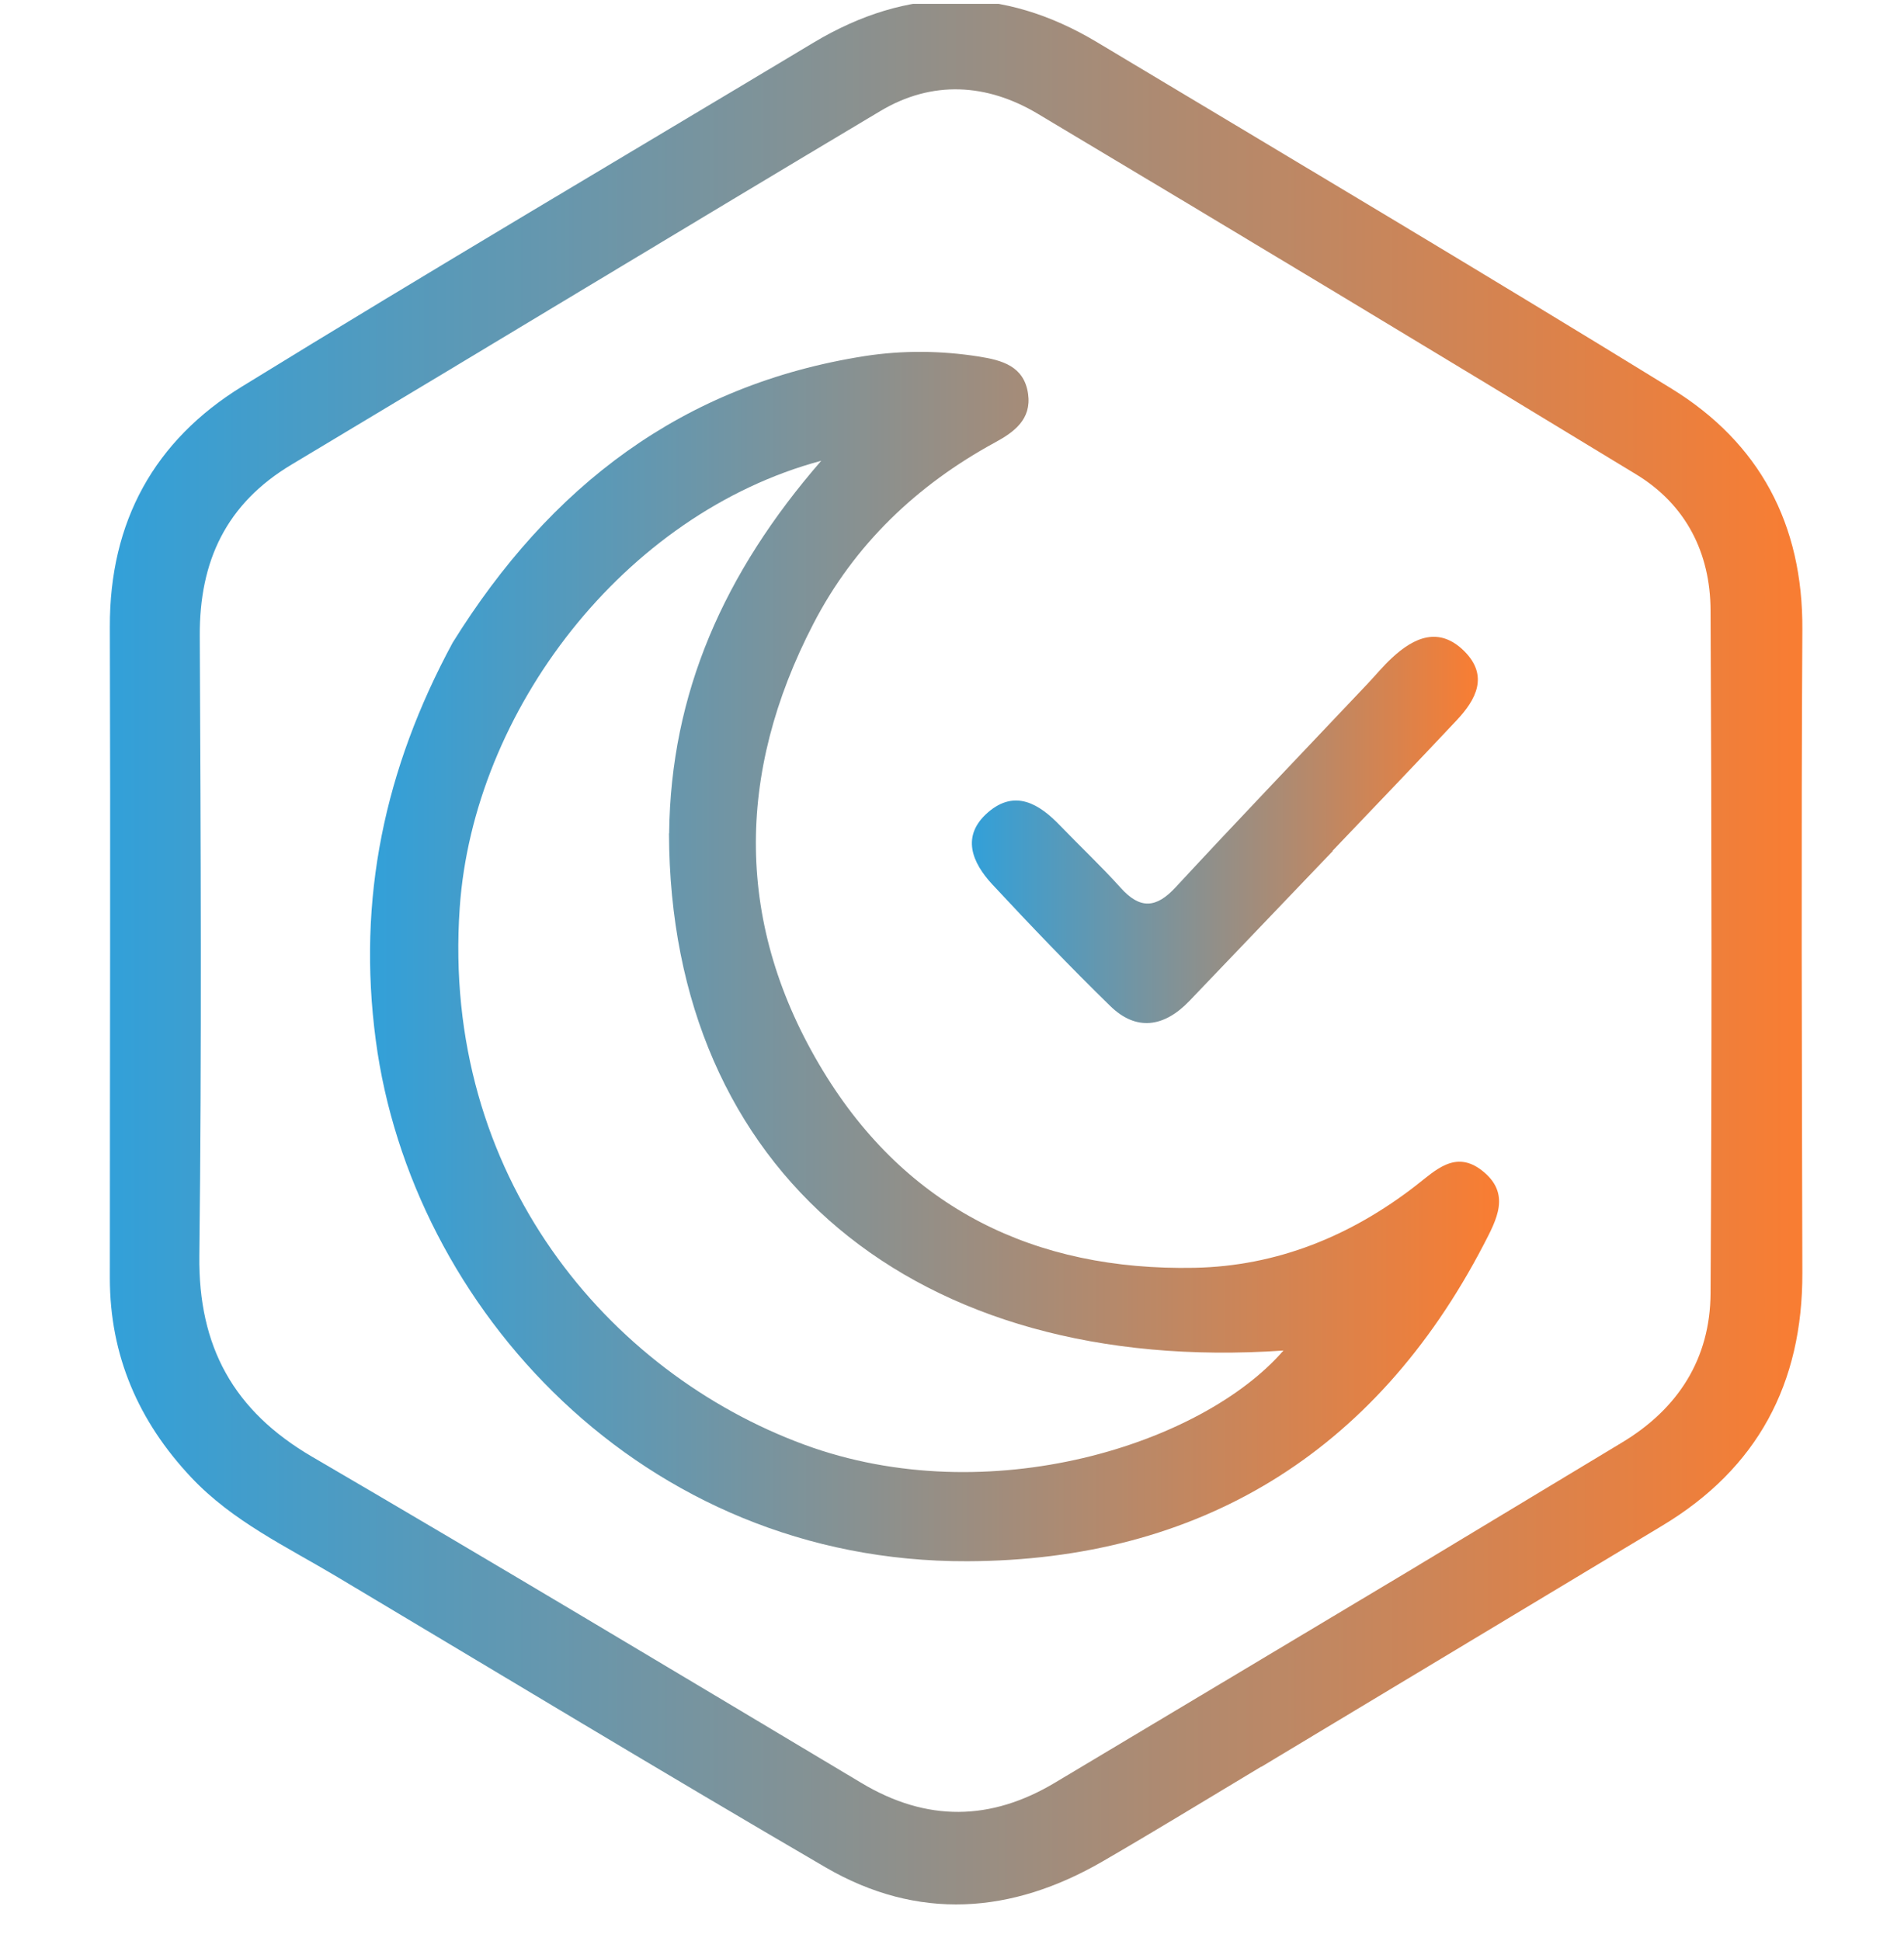 <svg xmlns="http://www.w3.org/2000/svg" width="52" height="53" viewBox="0 0 52 53" fill="none"><g clip-path="url(#clip0_3516_214)"><path d="M34.44 48.241C32.956 49.131 31.546 49.995 30.118 50.822C27.629 52.265 25.066 52.455 22.544 50.986C18.078 48.382 13.653 45.708 9.213 43.059C7.829 42.232 6.353 41.542 5.222 40.34C3.783 38.812 3 37.013 3 34.899C3 28.972 3.019 23.045 3 17.121C2.989 14.243 4.217 12.025 6.613 10.552C11.784 7.37 17.014 4.287 22.218 1.164C24.796 -0.382 27.388 -0.39 29.962 1.153C35.2 4.291 40.445 7.41 45.645 10.608C48.052 12.088 49.243 14.309 49.224 17.192C49.191 23.045 49.21 28.901 49.224 34.758C49.232 37.774 48.001 40.092 45.404 41.654C41.773 43.838 38.141 46.019 34.443 48.245M38.761 42.725C40.608 41.613 42.451 40.5 44.299 39.387C45.834 38.464 46.706 37.099 46.717 35.315C46.754 29.098 46.747 22.881 46.717 16.665C46.71 15.096 46.046 13.779 44.684 12.952C39.25 9.647 33.805 6.368 28.345 3.108C26.954 2.277 25.459 2.184 24.039 3.034C18.672 6.235 13.327 9.476 7.963 12.685C6.179 13.753 5.444 15.318 5.456 17.362C5.482 23.004 5.511 28.645 5.444 34.287C5.415 36.772 6.379 38.523 8.519 39.773C13.545 42.707 18.534 45.7 23.531 48.686C25.311 49.751 27.062 49.725 28.82 48.671C32.088 46.717 35.356 44.766 38.757 42.729L38.761 42.725Z" fill="url(#paint0_linear_3516_214)"></path><path d="M12.363 17.547C15.022 13.271 18.642 10.5 23.627 9.721C24.662 9.562 25.705 9.573 26.739 9.736C27.366 9.836 27.971 9.996 28.078 10.756C28.175 11.45 27.696 11.798 27.177 12.08C25.037 13.245 23.331 14.873 22.214 17.032C20.089 21.131 20.067 25.27 22.477 29.239C24.759 32.996 28.268 34.702 32.619 34.617C34.87 34.573 36.888 33.753 38.672 32.369C39.206 31.954 39.748 31.394 40.475 31.961C41.276 32.588 40.875 33.3 40.519 33.987C37.552 39.691 32.734 42.607 26.42 42.629C17.533 42.662 11.227 35.693 10.263 28.404C9.751 24.547 10.5 20.993 12.363 17.547ZM18.275 22.755C18.316 18.931 19.77 15.641 22.429 12.581C17.036 14.028 12.926 19.413 12.555 24.791C12.051 32.102 16.613 37.477 21.969 39.447C27.01 41.301 32.841 39.428 35.052 36.876C25.003 37.566 18.297 32.006 18.271 22.755H18.275Z" fill="url(#paint1_linear_3516_214)"></path><path d="M36.402 23.234C35.059 24.636 33.772 25.982 32.485 27.329C31.784 28.063 31.023 28.152 30.326 27.473C29.224 26.398 28.156 25.281 27.106 24.154C26.546 23.553 26.238 22.822 26.988 22.177C27.722 21.546 28.382 21.947 28.954 22.544C29.499 23.111 30.078 23.653 30.604 24.239C31.135 24.832 31.576 24.803 32.11 24.224C33.839 22.358 35.601 20.519 37.348 18.672C37.57 18.438 37.774 18.186 38.012 17.967C38.624 17.395 39.31 17.099 39.996 17.785C40.66 18.453 40.315 19.102 39.781 19.669C38.675 20.845 37.559 22.01 36.394 23.23L36.402 23.234Z" fill="url(#paint2_linear_3516_214)"></path></g><defs><linearGradient id="paint0_linear_3516_214" x1="3" y1="26" x2="49.225" y2="26" gradientUnits="userSpaceOnUse"><stop stop-color="#32A0D9"></stop><stop offset="1" stop-color="#F97D32"></stop></linearGradient><linearGradient id="paint1_linear_3516_214" x1="10.106" y1="26.118" x2="40.941" y2="26.118" gradientUnits="userSpaceOnUse"><stop stop-color="#32A0D9"></stop><stop offset="1" stop-color="#F97D32"></stop></linearGradient><linearGradient id="paint2_linear_3516_214" x1="26.544" y1="22.661" x2="40.361" y2="22.661" gradientUnits="userSpaceOnUse"><stop stop-color="#32A0D9"></stop><stop offset="1" stop-color="#F97D32"></stop></linearGradient><clipPath id="clip0_3516_214"><rect width="52" height="52" fill="white" transform="translate(0 0.106)"></rect></clipPath></defs></svg>